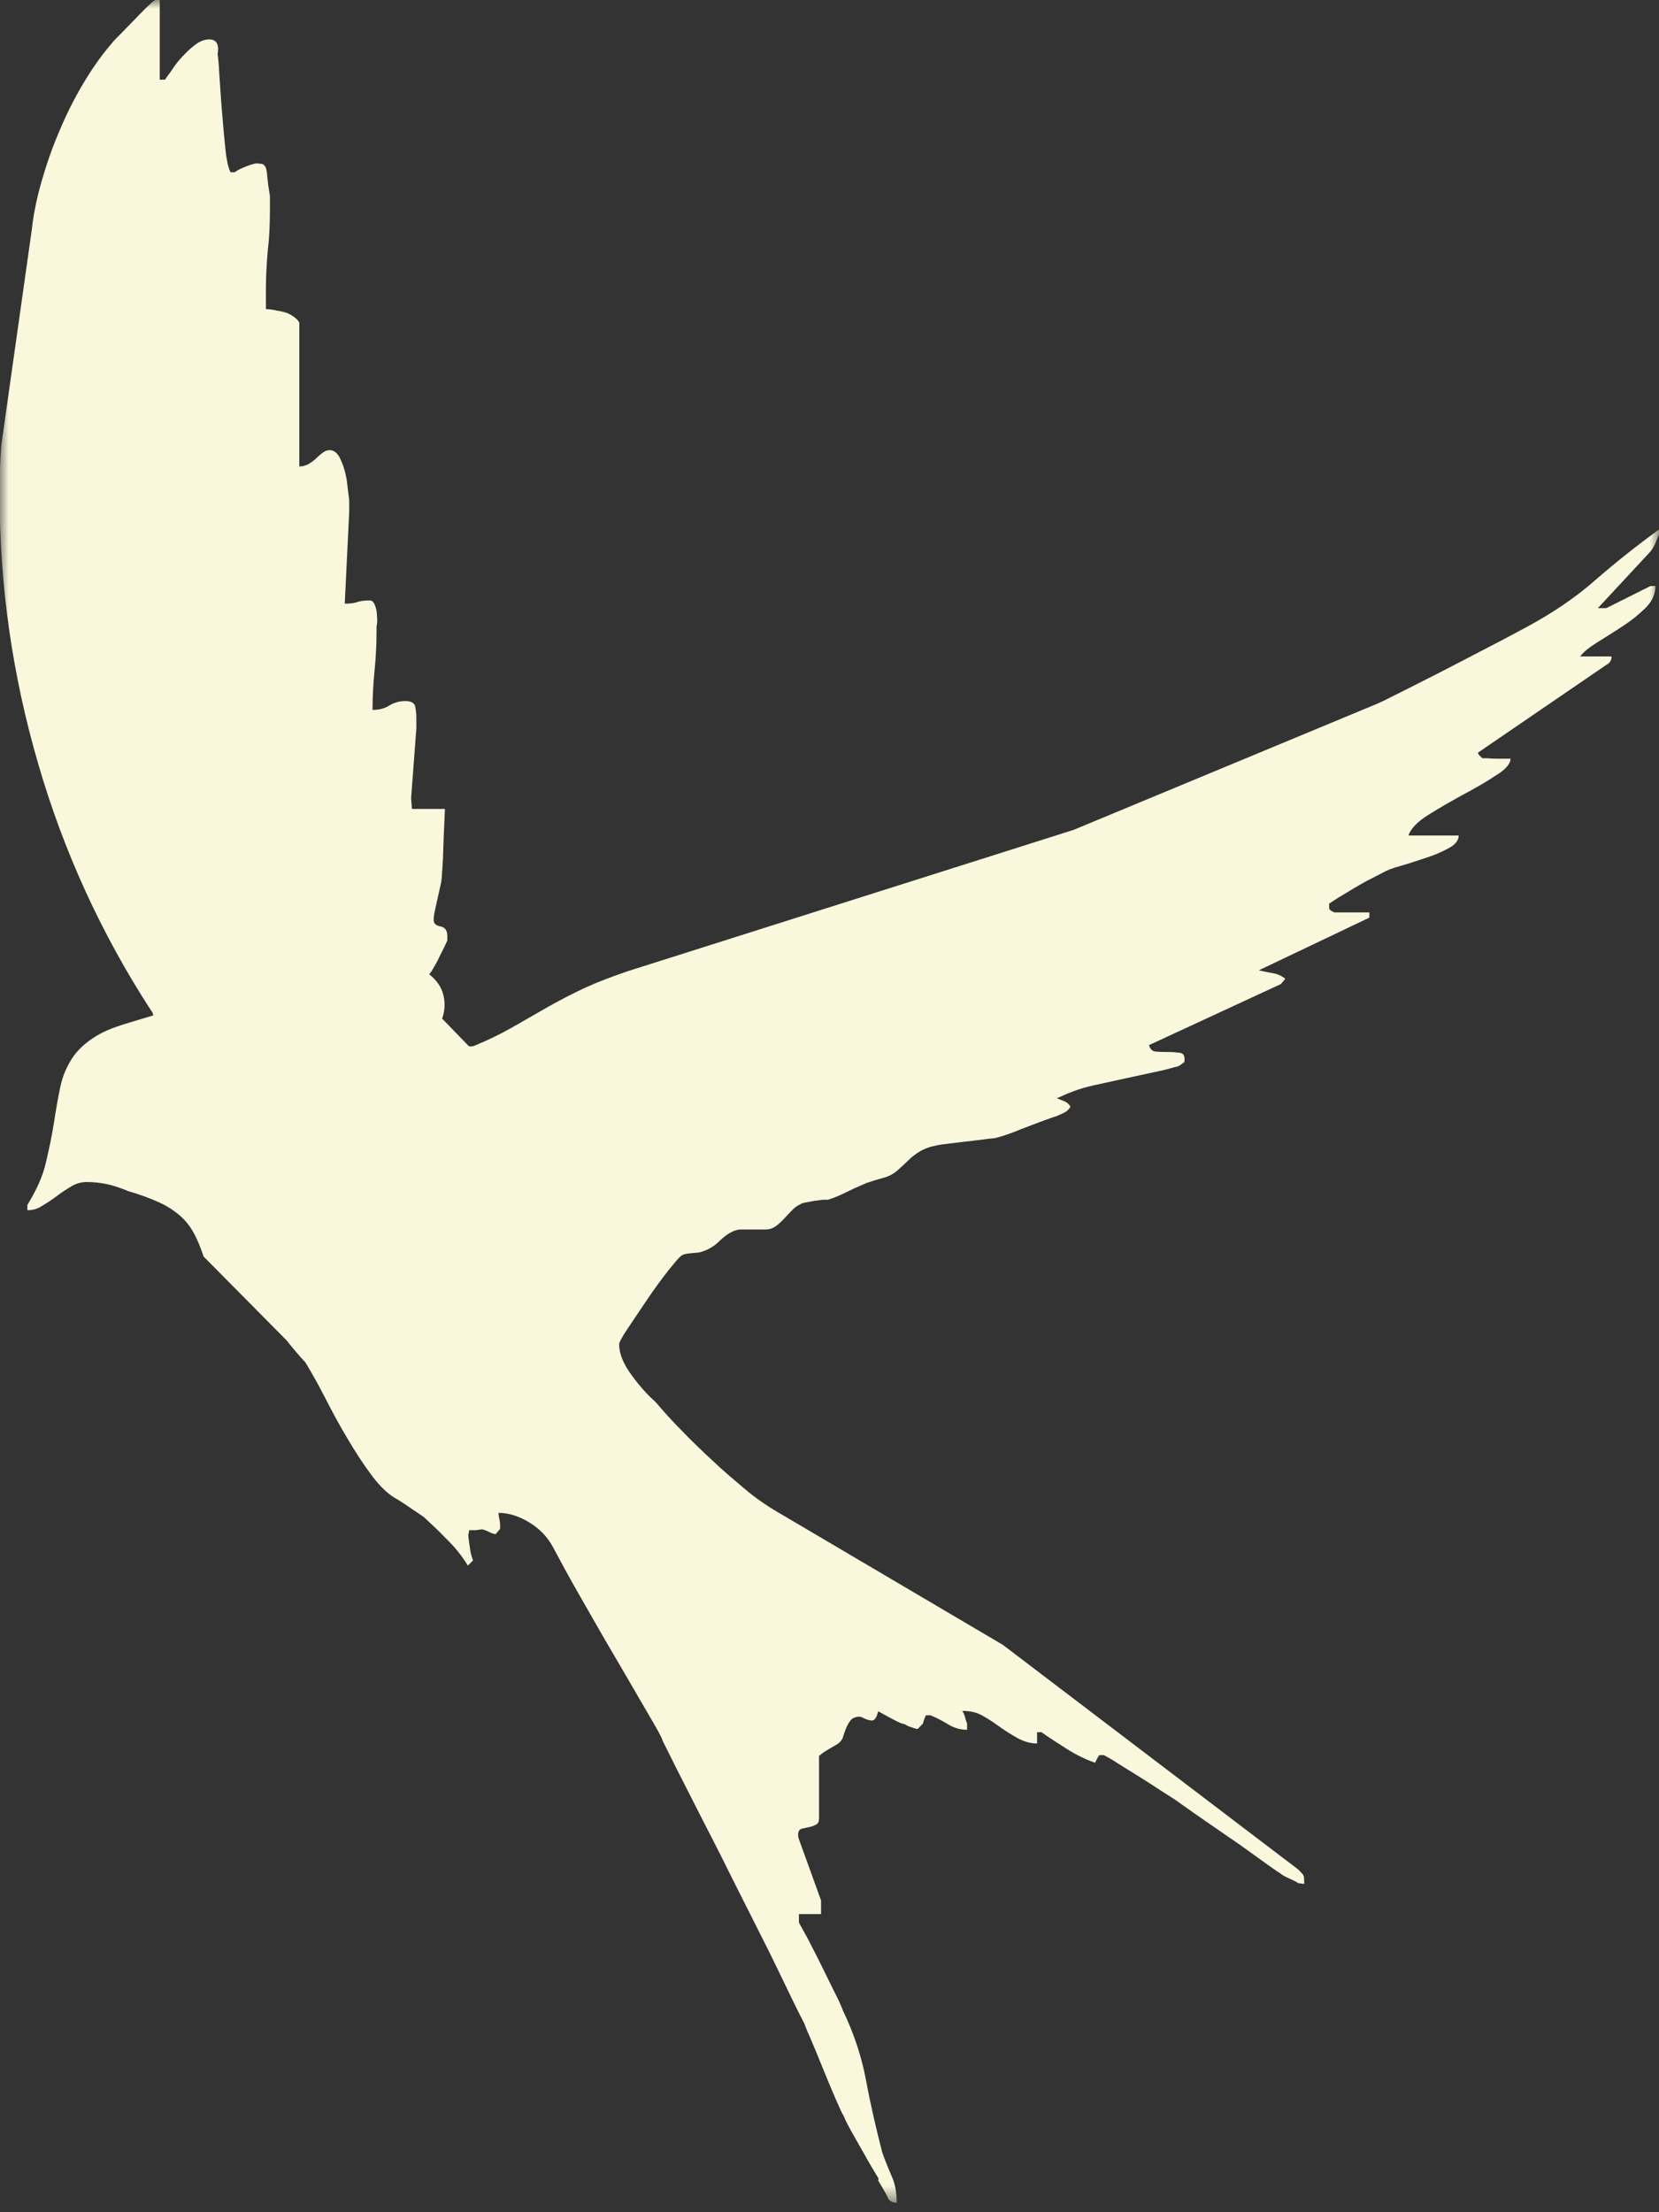 <?xml version="1.0" encoding="UTF-8"?> <svg xmlns="http://www.w3.org/2000/svg" width="96" height="128" viewBox="0 0 96 128" fill="none"><rect x="0" y="0" width="96" height="128" fill="#333333" stroke="none"/><mask id="mask0_4774_1424" style="mask-type:luminance" maskUnits="userSpaceOnUse" x="0" y="0" width="96" height="128"><path d="M96 0H0V127.448H96V0Z" fill="white"></path></mask><g mask="url(#mask0_4774_1424)"><path d="M50.817 126.167C51.072 126.586 51.259 126.912 51.352 127.099C51.423 127.331 51.608 127.448 51.888 127.448C51.888 126.866 51.796 126.331 51.585 125.887C51.398 125.446 51.213 125.004 51.051 124.537C50.7 123.163 50.375 121.789 50.119 120.392C49.862 119.018 49.42 117.668 48.791 116.364C48.722 116.178 48.583 115.829 48.326 115.339L47.558 113.78C47.302 113.244 47.022 112.73 46.767 112.219L46.231 111.241V110.751H47.512V109.96L46.231 106.421C46.184 106.28 46.184 106.234 46.184 106.164C46.184 105.977 46.254 105.862 46.372 105.815L46.79 105.722C46.936 105.697 47.077 105.649 47.209 105.582C47.348 105.512 47.395 105.396 47.395 105.186V101.599C47.721 101.32 47.861 101.273 48 101.181L48.442 100.924C48.586 100.836 48.7 100.706 48.768 100.552C48.955 99.9 49.166 99.527 49.374 99.41C49.583 99.319 49.77 99.294 49.932 99.388C50.083 99.474 50.249 99.529 50.422 99.55C50.584 99.573 50.725 99.411 50.817 99.016L51.539 99.411C51.724 99.504 51.887 99.597 52.052 99.668C52.147 99.715 52.249 99.746 52.353 99.76C52.479 99.85 52.622 99.913 52.772 99.946C52.876 99.993 52.986 100.025 53.098 100.04L53.401 99.737C53.494 99.411 53.54 99.319 53.587 99.247H53.843C54.191 99.39 54.526 99.561 54.844 99.76C55.18 99.97 55.566 100.083 55.962 100.087V99.737C55.962 99.737 55.892 99.55 55.846 99.365C55.814 99.232 55.758 99.106 55.682 98.993C56.172 98.993 56.543 99.085 56.894 99.294C57.241 99.481 57.567 99.714 57.893 99.946C58.219 100.178 58.569 100.39 58.895 100.575C59.244 100.762 59.616 100.878 60.012 100.878V100.226H60.268C60.687 100.529 61.175 100.831 61.712 101.181C62.23 101.513 62.784 101.786 63.364 101.995C63.504 101.717 63.551 101.623 63.62 101.553H63.877C64.149 101.694 64.413 101.85 64.668 102.02L65.901 102.788C66.32 103.044 66.74 103.322 67.136 103.579L67.973 104.115L69.091 104.906L71.045 106.257C71.744 106.722 72.373 107.189 72.955 107.608C73.538 108.026 73.932 108.306 74.096 108.399C74.165 108.47 74.328 108.563 74.584 108.68C74.841 108.796 75.026 108.889 75.12 108.958L75.468 109.005C75.468 108.75 75.468 108.586 75.423 108.516C75.398 108.447 75.282 108.329 75.12 108.167L58.034 95.174L44.998 87.489C44.331 87.102 43.7 86.658 43.111 86.162C42.482 85.625 41.831 85.089 41.226 84.507C40.597 83.925 39.992 83.343 39.435 82.762C38.852 82.179 38.364 81.62 37.945 81.132C37.525 80.757 37.06 80.271 36.571 79.594C36.081 78.942 35.827 78.336 35.827 77.778C35.827 77.684 35.989 77.358 36.338 76.846L37.48 75.147C37.863 74.581 38.266 74.029 38.688 73.493C39.086 73.003 39.317 72.725 39.433 72.654C39.504 72.584 39.69 72.538 39.969 72.515L40.458 72.468C40.92 72.356 41.341 72.114 41.669 71.77C42.042 71.421 42.414 71.187 42.786 71.141H44.322C44.524 71.137 44.719 71.072 44.882 70.954C45.068 70.818 45.239 70.662 45.393 70.49L45.858 70.001C45.992 69.863 46.15 69.752 46.325 69.674C46.348 69.651 46.441 69.603 46.603 69.58L47.093 69.487L47.605 69.418H47.908C48.21 69.323 48.506 69.206 48.791 69.069L49.467 68.743L50.165 68.44C50.495 68.327 50.829 68.226 51.167 68.137C51.451 68.056 51.713 67.913 51.935 67.718C52.142 67.537 52.344 67.351 52.54 67.159C52.735 66.961 52.953 66.789 53.191 66.645C53.436 66.495 53.704 66.385 53.984 66.321C54.191 66.269 54.401 66.23 54.613 66.205L55.776 66.065L56.94 65.925C57.149 65.895 57.358 65.871 57.569 65.854C57.591 65.854 57.754 65.808 58.057 65.715C58.397 65.609 58.73 65.485 59.057 65.343L60.222 64.901C60.618 64.76 60.92 64.644 61.152 64.575L61.573 64.386C61.728 64.308 61.858 64.187 61.945 64.037C61.864 63.887 61.732 63.772 61.573 63.711C61.434 63.665 61.295 63.595 61.154 63.547L61.783 63.269C61.97 63.198 62.202 63.105 62.412 63.036C62.763 62.922 63.121 62.829 63.483 62.756L65.181 62.383L66.904 62.011C67.28 61.934 67.653 61.841 68.021 61.731C68.091 61.731 68.162 61.708 68.278 61.639C68.362 61.574 68.447 61.512 68.534 61.452C68.581 61.104 68.486 60.938 68.278 60.917C68.091 60.894 67.859 60.869 67.626 60.869C67.369 60.869 67.137 60.869 66.904 60.846C66.694 60.846 66.556 60.707 66.485 60.473L74.119 56.938L74.375 56.635C74.169 56.463 73.919 56.351 73.654 56.309C73.372 56.263 73.094 56.193 72.838 56.145L79.24 53.095V52.793H77.214C76.959 52.678 76.913 52.606 76.913 52.537V52.28L77.494 51.908L78.426 51.348C78.752 51.163 79.055 50.976 79.356 50.835L79.985 50.511C80.216 50.37 80.567 50.231 81.079 50.092C81.567 49.951 82.055 49.789 82.545 49.625C82.997 49.48 83.433 49.293 83.85 49.066C84.222 48.857 84.407 48.624 84.407 48.344H81.498C81.638 47.949 82.011 47.553 82.64 47.157C83.269 46.76 83.919 46.389 84.641 45.992C85.339 45.62 85.991 45.247 86.549 44.875C87.132 44.527 87.41 44.176 87.41 43.898H86.619C86.457 43.898 86.293 43.898 86.13 43.874H85.781C85.571 43.688 85.525 43.617 85.525 43.548L92.951 38.471C93.045 38.429 93.124 38.36 93.178 38.273C93.232 38.186 93.258 38.085 93.254 37.983H91.439C91.624 37.726 91.973 37.447 92.462 37.144C92.951 36.841 93.44 36.538 93.928 36.212C94.397 35.908 94.834 35.556 95.232 35.164C95.605 34.792 95.792 34.373 95.792 33.906H95.51L92.951 35.187H92.462L95.512 31.903C95.512 31.903 95.651 31.74 95.767 31.483L96.023 30.879V30.621C94.738 31.55 93.496 32.537 92.299 33.578C91.136 34.603 89.808 35.487 88.342 36.28L86.991 37.001L85.247 37.908L83.36 38.887L81.567 39.795L80.172 40.494C79.799 40.681 79.566 40.773 79.45 40.82L62.13 48.015L36.338 56.19C35.454 56.493 34.638 56.796 33.872 57.145C33.127 57.493 32.405 57.866 31.705 58.262L29.634 59.449C28.936 59.846 28.214 60.194 27.422 60.521C27.213 60.568 27.167 60.544 27.12 60.521L25.583 58.937C25.745 58.497 25.77 58.018 25.654 57.564C25.538 57.097 25.256 56.703 24.838 56.375C24.928 56.268 25.006 56.151 25.071 56.028C25.187 55.84 25.303 55.63 25.397 55.42L25.7 54.816L25.886 54.419V54.164C25.886 53.838 25.747 53.651 25.49 53.604C25.233 53.558 25.094 53.441 25.094 53.232C25.094 53.068 25.117 52.929 25.164 52.696L25.328 51.951L25.49 51.229C25.525 51.092 25.548 50.952 25.559 50.81C25.587 50.438 25.611 50.065 25.631 49.692L25.677 48.387L25.747 46.805H23.838C23.815 46.479 23.79 46.269 23.79 46.176L24.093 42.147V41.565C24.093 41.31 24.07 41.077 24.023 40.866C23.977 40.681 23.792 40.563 23.466 40.563C23.093 40.563 22.79 40.658 22.534 40.82C22.277 40.984 21.953 41.076 21.557 41.076C21.557 40.284 21.602 39.539 21.673 38.817C21.747 38.082 21.786 37.344 21.789 36.606V36.255C21.833 36.048 21.841 35.835 21.812 35.626C21.812 35.394 21.766 35.184 21.696 35.022C21.627 34.835 21.532 34.742 21.393 34.742C21.137 34.742 20.88 34.765 20.672 34.835C20.462 34.906 20.23 34.929 19.95 34.929L20.207 29.619V28.921C20.159 28.572 20.112 28.176 20.066 27.779C19.996 27.383 19.904 27.011 19.74 26.662C19.601 26.312 19.414 26.102 19.182 26.056C19.028 26.028 18.869 26.062 18.74 26.15C18.599 26.243 18.459 26.359 18.32 26.498C18.181 26.638 18.018 26.754 17.856 26.849C17.693 26.941 17.508 26.989 17.32 26.988V18.674C17.32 18.674 17.25 18.511 17.088 18.396C16.948 18.28 16.784 18.185 16.622 18.114C16.552 18.093 16.365 18.021 16.039 17.975C15.825 17.923 15.607 17.892 15.387 17.883V16.74C15.387 15.949 15.435 15.181 15.503 14.413C15.597 13.644 15.62 12.852 15.62 12.013V11.34L15.527 10.757C15.504 10.547 15.481 10.338 15.458 10.151C15.458 9.966 15.41 9.804 15.387 9.709C15.317 9.569 15.248 9.499 15.132 9.478C15.039 9.478 14.945 9.453 14.829 9.453C14.572 9.499 14.387 9.569 14.107 9.684C13.828 9.8 13.665 9.895 13.594 9.966H13.339C13.339 9.966 13.199 9.684 13.152 9.36C13.083 9.011 13.06 8.801 13.06 8.754C13.036 8.522 12.99 8.148 12.944 7.612L12.803 5.937L12.687 4.237C12.664 3.701 12.618 3.327 12.595 3.118C12.687 2.56 12.524 2.281 12.104 2.281C11.85 2.281 11.594 2.374 11.336 2.561C11.082 2.746 10.848 2.956 10.592 3.236C10.337 3.491 10.127 3.77 9.963 4.027L9.544 4.61H9.243V0H8.986C8.986 0 8.822 0.093 8.614 0.303C8.404 0.488 8.172 0.745 7.892 1.025L7.078 1.864C6.796 2.142 6.565 2.375 6.402 2.585C5.843 3.238 5.308 4.006 4.797 4.866C4.284 5.729 3.819 6.66 3.423 7.614C3.003 8.592 2.678 9.547 2.397 10.527C2.119 11.503 1.934 12.412 1.839 13.296L0.07 25.802L0.023 26.57C0 27.012 -0.023 27.454 -0.023 27.921V28.62C-0.023 33.905 0.722 39.098 2.212 44.198C3.672 49.243 5.869 54.045 8.73 58.449C8.807 58.532 8.856 58.639 8.869 58.752C7.66 59.124 6.634 59.381 5.913 59.753C5.191 60.126 4.633 60.593 4.261 61.104C3.888 61.64 3.632 62.221 3.493 62.875C3.352 63.526 3.236 64.226 3.12 64.971C3.004 65.715 2.839 66.483 2.654 67.275C2.468 68.091 2.096 68.882 1.583 69.721V70.024C1.889 70.029 2.19 69.939 2.443 69.767C2.734 69.598 3.014 69.411 3.282 69.208C3.55 69.005 3.83 68.819 4.12 68.65C4.378 68.487 4.676 68.398 4.981 68.393C5.412 68.389 5.842 68.436 6.262 68.532C6.659 68.625 7.053 68.766 7.45 68.93C8.101 69.115 8.658 69.325 9.125 69.534C9.553 69.717 9.953 69.96 10.314 70.255C10.651 70.526 10.935 70.858 11.151 71.234C11.383 71.631 11.592 72.12 11.78 72.702L16.597 77.568C16.597 77.568 16.83 77.871 17.11 78.197C17.29 78.412 17.477 78.622 17.669 78.826C17.995 79.361 18.368 80.013 18.787 80.829C19.205 81.643 19.624 82.434 20.089 83.204C20.522 83.951 20.996 84.674 21.509 85.369C21.999 86.021 22.486 86.486 22.976 86.743C23.253 86.912 23.524 87.091 23.79 87.279L24.513 87.767C24.861 88.093 25.328 88.512 25.839 89.048C26.314 89.507 26.728 90.023 27.072 90.586L27.375 90.283C27.375 90.283 27.236 89.98 27.19 89.538C27.12 89.118 27.097 88.863 27.097 88.793C27.143 88.653 27.143 88.606 27.143 88.537H27.516L27.888 88.489C27.958 88.489 28.074 88.537 28.284 88.629C28.406 88.7 28.54 88.747 28.679 88.769L28.936 88.466C28.936 88.466 28.959 88.211 28.913 87.977C28.865 87.746 28.842 87.605 28.842 87.535C29.424 87.535 30.03 87.721 30.634 88.093C31.201 88.43 31.668 88.912 31.985 89.49C32.382 90.235 32.917 91.238 33.615 92.448C34.314 93.66 34.989 94.87 35.686 96.035L37.502 99.155C38.038 100.063 38.318 100.575 38.341 100.716L39.178 102.392L40.575 105.14C41.11 106.188 41.692 107.305 42.273 108.493L43.996 111.916C44.556 113.01 45.044 114.035 45.486 114.943C45.928 115.875 46.277 116.574 46.534 117.062C46.654 117.385 46.786 117.704 46.931 118.017C47.163 118.553 47.395 119.134 47.651 119.763C47.908 120.392 48.139 120.952 48.373 121.486C48.604 122.023 48.745 122.326 48.815 122.418C48.886 122.605 49.048 122.931 49.281 123.35L50.049 124.701C50.304 125.166 50.584 125.633 50.84 126.051" fill="#F9F7DC"></path></g></svg> 